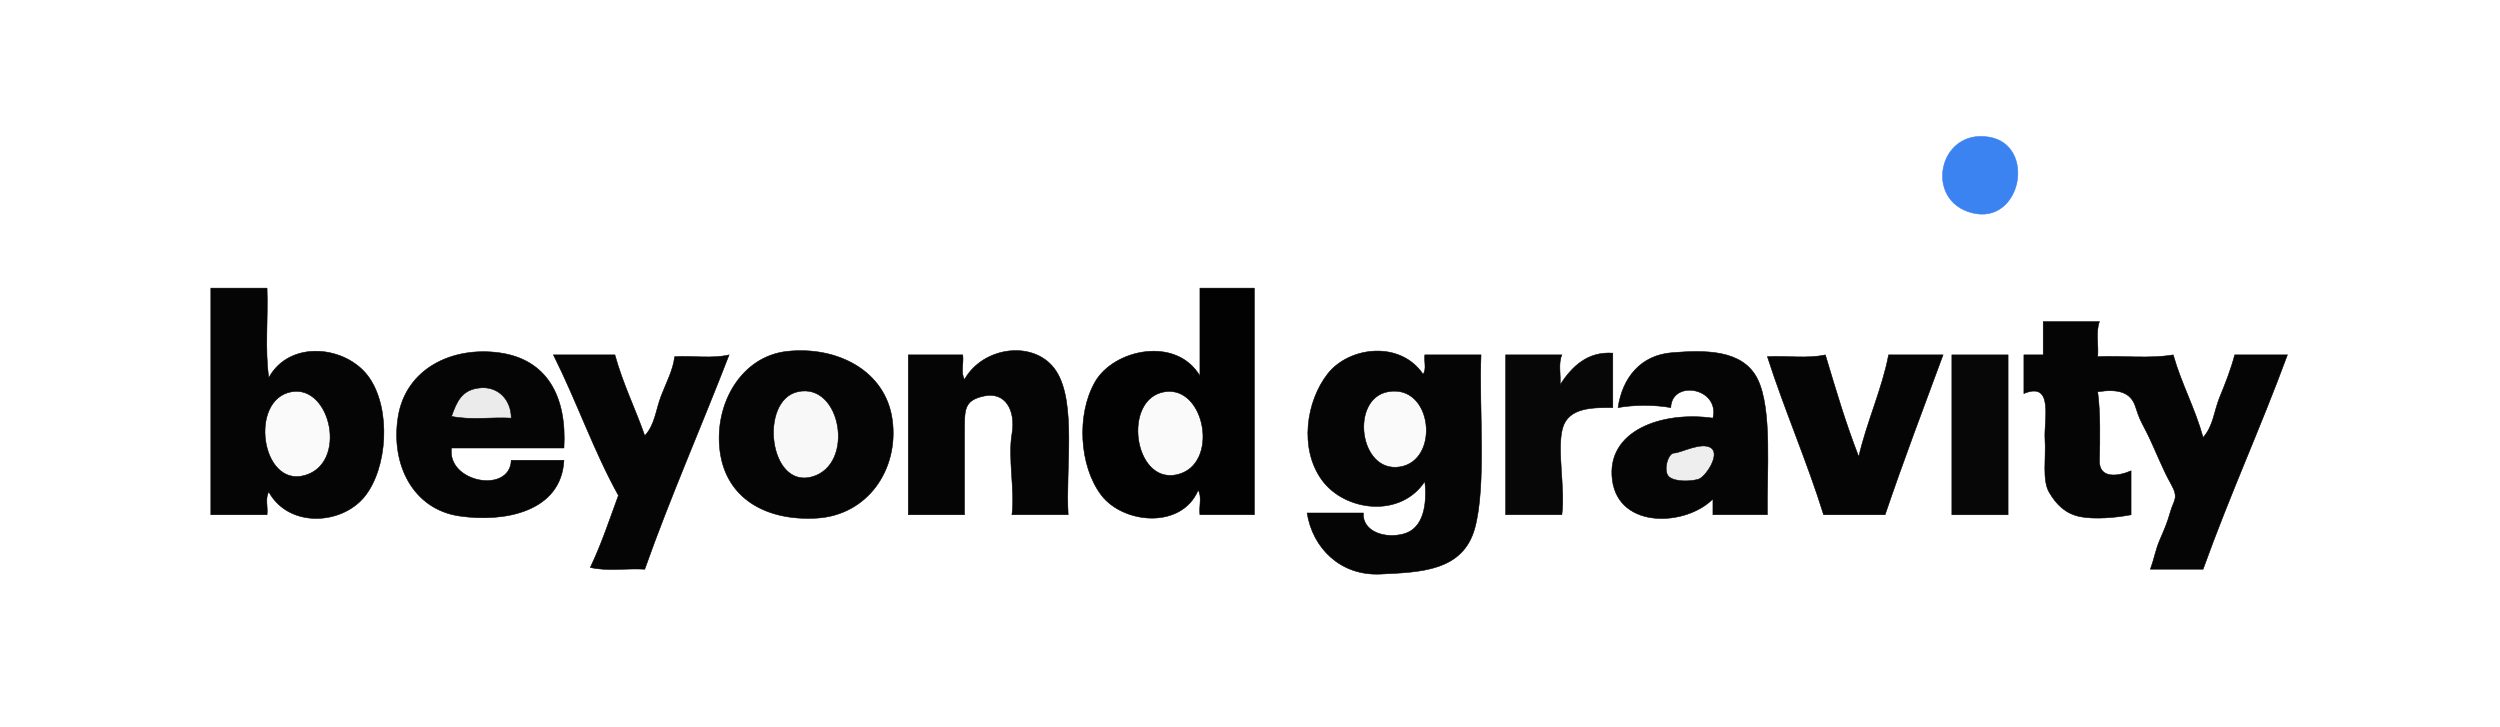 <?xml version="1.0" encoding="UTF-8"?> <svg xmlns="http://www.w3.org/2000/svg" width="1423" height="414"><path fill="none" fill-opacity="0" stroke="none" stroke-opacity="0" stroke-width=".3" d="M0 414h1423V0H0v414M1132 78c27.24 4.42 18.6 50-9.22 43.22-27.82-6.77-19.52-47.89 9.22-43.22m-980 86c.67 16.83-1.33 34.99 1 51 11.9-21.88 44.44-18.24 57.1-.1 12.66 18.14 10.45 51.79-2.67 67.87-13.13 16.08-43.12 17.76-54.43-2.77-2.21 3.42-.42 8.82-1 13h-32V164h32m562 0v129h-31c-.64-4.5 1.3-10.33-1-14-9.4 22.31-42.69 19.27-55.19 2.75-12.5-16.53-14.18-45.95-3.42-64.5 10.77-18.56 46.22-25.95 59.61-3.25v-50h31m481 19c-2.22 6.18-.41 13.41-1 20 14.25-.65 29.2 1.31 43-1 4.73 16.66 12.37 30.23 17 47 5.8-6.37 6.27-15.16 9.39-22.75 3.13-7.6 6.42-15.94 8.61-24.25h30c-15.66 42.44-32.13 77.98-48 122h-30c2.31-6.37 2.83-10.73 5.39-16.75 2.57-6.02 4.11-9.26 6.01-16 1.9-6.73 4.99-7.62.21-16-4.79-8.39-9.44-20.72-13.74-29.17-4.3-8.44-3.79-6.92-6.45-14.85-2.65-7.93-9.64-10.05-21.42-8.23 1.59 11 1.31 28.08 1 39-.31 10.92 10.95 9.05 18 6v25c-8.47 1.67-20.91 2.74-29.08 1.07-8.18-1.68-13.39-6.77-17.51-13.82-4.13-7.04-1.71-19.8-2.41-30.25-.7-10.45 5.35-33.24-12-26v-22h11v-19h32M608 293h-32c1.75-14.13-2.33-32.27 0-46 2.33-13.73-3.97-24.09-15.74-21.6-11.77 2.49-11.19 7.81-11.26 20.6-.07 12.79.05 33.49 0 47h-32v-91h31c.64 4.5-1.3 10.33 1 14 10.74-19.16 40.58-22.69 52.19-4.75 11.61 17.95 5.29 55.3 6.81 81.75m202-80c2.16-2.76.45-7.49 1-11h32c-1.24 29.43 3.19 74.39-3.57 98.77-6.77 24.38-30.83 24.9-53.65 26.01-22.83 1.1-38.65-14.89-41.78-34.78h32c-.6 10.6 12.45 14.91 23.25 11.81 10.8-3.11 13.22-16.2 11.75-29.81-13.72 21.01-45.55 17.15-58.57-.77-13.02-17.91-8.91-44.91 3.32-60.48s41.32-18.96 54.25.25m196 80h-31v-9c-15.28 15.51-53.59 17.33-57.26-10.75-3.68-28.09 28.18-39.4 57.26-35.25 4.1-17.29-23.34-22.13-24-6-9.42-1.66-20.6-1.65-30 0 2.46-16.77 12.66-29.83 30.75-31.26 18.1-1.43 40.17-2.09 48.64 15.01 8.48 17.1 5.22 52.86 5.61 77.25m-685-38h-64c-2.68 19.64 33.24 26.33 34 7h30c-1.5 29.18-33.69 35.58-59.7 31.69-26.01-3.89-39.09-29.12-34.7-56.44 4.4-27.33 30.56-40.16 57.65-36.45 27.08 3.72 38.49 24.84 36.75 54.2m127-55c28.5-3.11 56.17 11 59.93 39.08 3.77 28.08-14.04 54.14-43.01 55.85-28.96 1.71-51.67-11.26-55.12-38.18-3.44-26.92 12.21-53.91 38.2-56.75m470 1v31c-10.64.02-25.23-.46-28.58 11.77-3.34 12.23 1.63 34.88-.42 49.23h-32v-91h32c-2.17 5.18-.45 11.4-1 17 6.99-10.71 15.76-18.94 30-18m-568 1c4.64 16.68 11.51 30.38 17 46 5.68-5.98 6.32-14.61 9.19-22.25 2.88-7.64 7.06-15.3 7.81-22.75 10.25-.63 21.19 1.29 31-1-15.62 40.45-33.57 81.19-48 122-10.25-.63-21.19 1.29-31-1 6.48-13.6 10.62-26.37 16-41-13.99-25.13-23.51-53.07-37-80h35m689 0c6.35 21.14 11.36 38.21 19 58 4.55-19.82 13.27-38.56 17-58h31c-11.49 31.09-22.35 59.62-33 91h-35c-9.28-29.97-22.29-59.73-32-90 10.92-.64 22.52 1.29 33-1m104 0v91h-32v-91h32Z"></path><path fill="none" fill-opacity="0" stroke="#327EEF" stroke-opacity=".96" stroke-width=".3" d="M1132 78c-28.74-4.67-37.04 36.45-9.22 43.22 27.82 6.78 36.46-38.8 9.22-43.22Z"></path><path fill="none" fill-opacity="0" stroke="#000" stroke-opacity=".98" stroke-width=".3" d="M152 164h-32v129h32c.58-4.18-1.21-9.58 1-13 11.31 20.53 41.3 18.85 54.43 2.77 13.12-16.08 15.33-49.73 2.67-67.87-12.66-18.14-45.2-21.78-57.1.1-2.33-16.01-.33-34.17-1-51m14 59c22.41-3.88 32.07 40.85 7.3 47.64-24.76 6.79-31.71-43.42-7.3-47.64Z"></path><path fill="none" fill-opacity="0" stroke="#000" stroke-opacity=".99" stroke-width=".3" d="M714 164h-31v50c-13.39-22.7-48.84-15.31-59.61 3.25-10.76 18.55-9.08 47.97 3.42 64.5 12.5 16.52 45.79 19.56 55.19-2.75 2.3 3.67.36 9.5 1 14h31V164m-51 59c23.21-3.61 31.36 41.9 6.77 47.21-24.59 5.32-31.12-43.43-6.77-47.21Z"></path><path fill="none" fill-opacity="0" stroke="#000" stroke-opacity=".98" stroke-width=".3" d="M1195 183h-32v19h-11v22c17.35-7.24 11.3 15.55 12 26 .7 10.45-1.72 23.21 2.41 30.25 4.12 7.05 9.33 12.14 17.51 13.82 8.17 1.67 20.61.6 29.08-1.07v-25c-7.05 3.05-18.31 4.92-18-6 .31-10.92.59-28-1-39 11.78-1.82 18.77.3 21.42 8.23 2.66 7.93 2.15 6.41 6.45 14.85 4.3 8.45 8.95 20.78 13.74 29.17 4.78 8.38 1.69 9.27-.21 16-1.9 6.74-3.44 9.98-6.01 16-2.56 6.02-3.08 10.38-5.39 16.75h30c15.87-44.02 32.34-79.56 48-122h-30c-2.19 8.31-5.48 16.65-8.61 24.25-3.12 7.59-3.59 16.38-9.39 22.75-4.63-16.77-12.27-30.34-17-47-13.8 2.31-28.75.35-43 1 .59-6.59-1.22-13.82 1-20ZM608 293c-1.52-26.45 4.8-63.8-6.81-81.75-11.61-17.94-41.45-14.41-52.19 4.75-2.3-3.67-.36-9.5-1-14h-31v91h32c.05-13.51-.07-34.21 0-47s-.51-18.11 11.26-20.6c11.77-2.49 18.07 7.87 15.74 21.6s1.75 31.87 0 46h32ZM810 213c-12.93-19.21-42.02-15.82-54.25-.25-12.23 15.57-16.34 42.57-3.32 60.48 13.02 17.92 44.85 21.78 58.57.77 1.47 13.61-.95 26.7-11.75 29.81-10.8 3.1-23.85-1.21-23.25-11.81h-32c3.13 19.89 18.95 35.88 41.78 34.78 22.82-1.11 46.88-1.63 53.65-26.01 6.76-24.38 2.33-69.34 3.57-98.77h-32c-.55 3.51 1.16 8.24-1 11m-20 10c25.49-4.73 29.91 39.14 6.75 42.76-23.16 3.62-28.43-38.74-6.75-42.76ZM1006 293c-.39-24.39 2.87-60.15-5.61-77.25-8.47-17.1-30.54-16.44-48.64-15.01-18.09 1.43-28.29 14.49-30.75 31.26 9.4-1.65 20.58-1.66 30 0 .66-16.13 28.1-11.29 24 6-29.08-4.15-60.94 7.16-57.26 35.25 3.67 28.08 41.98 26.26 57.26 10.75v9h31m-32-38c5.33 3.77-3.25 16.57-7.23 17.77-3.98 1.2-12.61 1.71-16.52-1.16-3.92-2.88-.97-13.76 2.67-13.74 3.64.02 15.7-6.68 21.08-2.87ZM321 255c1.74-29.36-9.67-50.48-36.75-54.2-27.09-3.71-53.25 9.12-57.65 36.45-4.39 27.32 8.69 52.55 34.7 56.44 26.01 3.89 58.2-2.51 59.7-31.69h-30c-.76 19.33-36.68 12.64-34-7h64m-30-17c-11.25-.64-23.19 1.3-34-1 3.08-8.69 5.95-15.2 16.23-16.21 10.28-1.01 17.75 6.71 17.77 17.21ZM448 200c-25.99 2.84-41.64 29.83-38.2 56.75 3.45 26.92 26.16 39.89 55.12 38.18 28.97-1.71 46.78-27.77 43.01-55.85C504.17 211 476.5 196.89 448 200m6 23c24.82-5.65 32.9 41.46 8.25 48.39-24.66 6.93-30.19-43.4-8.25-48.39Z"></path><path fill="none" fill-opacity="0" stroke="#000" stroke-opacity=".97" stroke-width=".3" d="M918 201c-14.24-.94-23.01 7.29-30 18 .55-5.6-1.17-11.82 1-17h-32v91h32c2.05-14.35-2.92-37 .42-49.23 3.35-12.23 17.94-11.75 28.58-11.77v-31Z"></path><path fill="none" fill-opacity="0" stroke="#000" stroke-opacity=".98" stroke-width=".3" d="M350 202h-35c13.49 26.93 23.01 54.87 37 80-5.38 14.63-9.52 27.4-16 41 9.81 2.29 20.75.37 31 1 14.43-40.81 32.38-81.55 48-122-9.81 2.29-20.75.37-31 1-.75 7.45-4.93 15.11-7.81 22.75-2.87 7.64-3.51 16.27-9.19 22.25-5.49-15.62-12.36-29.32-17-46ZM1039 202c-10.48 2.29-22.08.36-33 1 9.71 30.27 22.72 60.03 32 90h35c10.65-31.38 21.51-59.91 33-91h-31c-3.73 19.44-12.45 38.18-17 58-7.64-19.79-12.65-36.86-19-58Z"></path><path fill="none" fill-opacity="0" stroke="#000" stroke-opacity=".97" stroke-width=".3" d="M1143 202h-32v91h32v-91Z"></path><path fill="none" fill-opacity="0" stroke="#000" stroke-opacity=".08" stroke-width=".3" d="M291 238c-.02-10.5-7.49-18.22-17.77-17.21-10.28 1.01-13.15 7.52-16.23 16.21 10.81 2.3 22.75.36 34 1Z"></path><path fill="none" fill-opacity="0" stroke="#000" stroke-opacity=".02" stroke-width=".3" d="M166 223c-24.41 4.22-17.46 54.43 7.3 47.64 24.77-6.79 15.11-51.52-7.3-47.64Z"></path><path fill="none" fill-opacity="0" stroke="#000" stroke-opacity=".03" stroke-width=".3" d="M454 223c-21.94 4.99-16.41 55.32 8.25 48.39 24.65-6.93 16.57-54.04-8.25-48.39Z"></path><path fill="none" fill-opacity="0" stroke="#000" stroke-opacity=".02" stroke-width=".3" d="M663 223c-24.35 3.78-17.82 52.53 6.77 47.21 24.59-5.31 16.44-50.82-6.77-47.21ZM790 223c-21.68 4.02-16.41 46.38 6.75 42.76 23.16-3.62 18.74-47.49-6.75-42.76Z"></path><path fill="none" fill-opacity="0" stroke="#000" stroke-opacity=".07" stroke-width=".3" d="M974 255c-5.38-3.81-17.44 2.89-21.08 2.87-3.64-.02-6.59 10.86-2.67 13.74 3.91 2.87 12.54 2.36 16.52 1.16 3.98-1.2 12.56-14 7.23-17.77Z"></path><path fill="none" fill-opacity="0" stroke="None" d="M0 414h1423V0H0v414M1132 78c27.24 4.42 18.6 50-9.22 43.22-27.82-6.77-19.52-47.89 9.22-43.22m-980 86c.67 16.83-1.33 34.99 1 51 11.9-21.88 44.44-18.24 57.1-.1 12.66 18.14 10.45 51.79-2.67 67.87-13.13 16.08-43.12 17.76-54.43-2.77-2.21 3.42-.42 8.82-1 13h-32V164h32m562 0v129h-31c-.64-4.5 1.3-10.33-1-14-9.4 22.31-42.69 19.27-55.19 2.75-12.5-16.53-14.18-45.95-3.42-64.5 10.77-18.56 46.22-25.95 59.61-3.25v-50h31m481 19c-2.22 6.18-.41 13.41-1 20 14.25-.65 29.2 1.31 43-1 4.73 16.66 12.37 30.23 17 47 5.8-6.37 6.27-15.16 9.39-22.75 3.13-7.6 6.42-15.94 8.61-24.25h30c-15.66 42.44-32.13 77.98-48 122h-30c2.31-6.37 2.83-10.73 5.39-16.75 2.57-6.02 4.11-9.26 6.01-16 1.9-6.73 4.99-7.62.21-16-4.79-8.39-9.44-20.72-13.74-29.17-4.3-8.44-3.79-6.92-6.45-14.85-2.65-7.93-9.64-10.05-21.42-8.23 1.59 11 1.31 28.08 1 39-.31 10.92 10.95 9.05 18 6v25c-8.47 1.67-20.91 2.74-29.08 1.07-8.18-1.68-13.39-6.77-17.51-13.82-4.13-7.04-1.71-19.8-2.41-30.25-.7-10.45 5.35-33.24-12-26v-22h11v-19h32M608 293h-32c1.75-14.13-2.33-32.27 0-46 2.33-13.73-3.97-24.09-15.74-21.6-11.77 2.49-11.19 7.81-11.26 20.6-.07 12.79.05 33.49 0 47h-32v-91h31c.64 4.5-1.3 10.33 1 14 10.74-19.16 40.58-22.69 52.19-4.75 11.61 17.95 5.29 55.3 6.81 81.75m202-80c2.16-2.76.45-7.49 1-11h32c-1.24 29.43 3.19 74.39-3.57 98.77-6.77 24.38-30.83 24.9-53.65 26.01-22.83 1.1-38.65-14.89-41.78-34.78h32c-.6 10.6 12.45 14.91 23.25 11.81 10.8-3.11 13.22-16.2 11.75-29.81-13.72 21.01-45.55 17.15-58.57-.77-13.02-17.91-8.91-44.91 3.32-60.48s41.32-18.96 54.25.25m196 80h-31v-9c-15.28 15.51-53.59 17.33-57.26-10.75-3.68-28.09 28.18-39.4 57.26-35.25 4.1-17.29-23.34-22.13-24-6-9.42-1.66-20.6-1.65-30 0 2.46-16.77 12.66-29.83 30.75-31.26 18.1-1.43 40.17-2.09 48.64 15.01 8.48 17.1 5.22 52.86 5.61 77.25m-685-38h-64c-2.68 19.64 33.24 26.33 34 7h30c-1.5 29.18-33.69 35.58-59.7 31.69-26.01-3.89-39.09-29.12-34.7-56.44 4.4-27.33 30.56-40.16 57.65-36.45 27.08 3.72 38.49 24.84 36.75 54.2m127-55c28.5-3.11 56.17 11 59.93 39.08 3.77 28.08-14.04 54.14-43.01 55.85-28.96 1.71-51.67-11.26-55.12-38.18-3.44-26.92 12.21-53.91 38.2-56.75m470 1v31c-10.64.02-25.23-.46-28.58 11.77-3.34 12.23 1.63 34.88-.42 49.23h-32v-91h32c-2.17 5.18-.45 11.4-1 17 6.99-10.71 15.76-18.94 30-18m-568 1c4.64 16.68 11.51 30.38 17 46 5.68-5.98 6.32-14.61 9.19-22.25 2.88-7.64 7.06-15.3 7.81-22.75 10.25-.63 21.19 1.29 31-1-15.62 40.45-33.57 81.19-48 122-10.25-.63-21.19 1.29-31-1 6.48-13.6 10.62-26.37 16-41-13.99-25.13-23.51-53.07-37-80h35m689 0c6.35 21.14 11.36 38.21 19 58 4.55-19.82 13.27-38.56 17-58h31c-11.49 31.09-22.35 59.62-33 91h-35c-9.28-29.97-22.29-59.73-32-90 10.92-.64 22.52 1.29 33-1m104 0v91h-32v-91h32Z"></path><path fill="#327EEF" fill-opacity=".96" stroke="None" d="M1132 78c-28.74-4.67-37.04 36.45-9.22 43.22 27.82 6.78 36.46-38.8 9.22-43.22Z"></path><path fill-opacity=".98" stroke="None" d="M152 164h-32v129h32c.58-4.18-1.21-9.58 1-13 11.31 20.53 41.3 18.85 54.43 2.77 13.12-16.08 15.33-49.73 2.67-67.87-12.66-18.14-45.2-21.78-57.1.1-2.33-16.01-.33-34.17-1-51m14 59c22.41-3.88 32.07 40.85 7.3 47.64-24.76 6.79-31.71-43.42-7.3-47.64Z"></path><path fill-opacity=".99" stroke="None" d="M714 164h-31v50c-13.39-22.7-48.84-15.31-59.61 3.25-10.76 18.55-9.08 47.97 3.42 64.5 12.5 16.52 45.79 19.56 55.19-2.75 2.3 3.67.36 9.5 1 14h31V164m-51 59c23.21-3.61 31.36 41.9 6.77 47.21-24.59 5.32-31.12-43.43-6.77-47.21Z"></path><path fill-opacity=".98" stroke="None" d="M1195 183h-32v19h-11v22c17.35-7.24 11.3 15.55 12 26 .7 10.45-1.72 23.21 2.41 30.25 4.12 7.05 9.33 12.14 17.51 13.82 8.17 1.67 20.61.6 29.08-1.07v-25c-7.05 3.05-18.31 4.92-18-6 .31-10.92.59-28-1-39 11.78-1.82 18.77.3 21.42 8.23 2.66 7.93 2.15 6.41 6.45 14.85 4.3 8.45 8.95 20.78 13.74 29.17 4.78 8.38 1.69 9.27-.21 16-1.9 6.74-3.44 9.98-6.01 16-2.56 6.02-3.08 10.38-5.39 16.75h30c15.87-44.02 32.34-79.56 48-122h-30c-2.19 8.31-5.48 16.65-8.61 24.25-3.12 7.59-3.59 16.38-9.39 22.75-4.63-16.77-12.27-30.34-17-47-13.8 2.31-28.75.35-43 1 .59-6.59-1.22-13.82 1-20ZM608 293c-1.52-26.45 4.8-63.8-6.81-81.75-11.61-17.94-41.45-14.41-52.19 4.75-2.3-3.67-.36-9.5-1-14h-31v91h32c.05-13.51-.07-34.21 0-47s-.51-18.11 11.26-20.6c11.77-2.49 18.07 7.87 15.74 21.6s1.75 31.87 0 46h32ZM810 213c-12.93-19.21-42.02-15.82-54.25-.25-12.23 15.57-16.34 42.57-3.32 60.48 13.02 17.92 44.85 21.78 58.57.77 1.47 13.61-.95 26.7-11.75 29.81-10.8 3.1-23.85-1.21-23.25-11.81h-32c3.13 19.89 18.95 35.88 41.78 34.78 22.82-1.11 46.88-1.63 53.65-26.01 6.76-24.38 2.33-69.34 3.57-98.77h-32c-.55 3.51 1.16 8.24-1 11m-20 10c25.49-4.73 29.91 39.14 6.75 42.76-23.16 3.62-28.43-38.74-6.75-42.76ZM1006 293c-.39-24.39 2.87-60.15-5.61-77.25-8.47-17.1-30.54-16.44-48.64-15.01-18.09 1.43-28.29 14.49-30.75 31.26 9.4-1.65 20.58-1.66 30 0 .66-16.13 28.1-11.29 24 6-29.08-4.15-60.94 7.16-57.26 35.25 3.67 28.08 41.98 26.26 57.26 10.75v9h31m-32-38c5.33 3.77-3.25 16.57-7.23 17.77-3.98 1.2-12.61 1.71-16.52-1.16-3.92-2.88-.97-13.76 2.67-13.74 3.64.02 15.7-6.68 21.08-2.87ZM321 255c1.74-29.36-9.67-50.48-36.75-54.2-27.09-3.71-53.25 9.12-57.65 36.45-4.39 27.32 8.69 52.55 34.7 56.44 26.01 3.89 58.2-2.51 59.7-31.69h-30c-.76 19.33-36.68 12.64-34-7h64m-30-17c-11.25-.64-23.19 1.3-34-1 3.08-8.69 5.95-15.2 16.23-16.21 10.28-1.01 17.75 6.71 17.77 17.21ZM448 200c-25.99 2.84-41.64 29.83-38.2 56.75 3.45 26.92 26.16 39.89 55.12 38.18 28.97-1.71 46.78-27.77 43.01-55.85C504.17 211 476.5 196.89 448 200m6 23c24.82-5.65 32.9 41.46 8.25 48.39-24.66 6.93-30.19-43.4-8.25-48.39Z"></path><path fill-opacity=".97" stroke="None" d="M918 201c-14.24-.94-23.01 7.29-30 18 .55-5.6-1.17-11.82 1-17h-32v91h32c2.05-14.35-2.92-37 .42-49.23 3.35-12.23 17.94-11.75 28.58-11.77v-31Z"></path><path fill-opacity=".98" stroke="None" d="M350 202h-35c13.49 26.93 23.01 54.87 37 80-5.38 14.63-9.52 27.4-16 41 9.81 2.29 20.75.37 31 1 14.43-40.81 32.38-81.55 48-122-9.81 2.29-20.75.37-31 1-.75 7.45-4.93 15.11-7.81 22.75-2.87 7.64-3.51 16.27-9.19 22.25-5.49-15.62-12.36-29.32-17-46ZM1039 202c-10.48 2.29-22.08.36-33 1 9.71 30.27 22.72 60.03 32 90h35c10.65-31.38 21.51-59.91 33-91h-31c-3.73 19.44-12.45 38.18-17 58-7.64-19.79-12.65-36.86-19-58Z"></path><path fill-opacity=".97" stroke="None" d="M1143 202h-32v91h32v-91Z"></path><path fill-opacity=".08" stroke="None" d="M291 238c-.02-10.5-7.49-18.22-17.77-17.21-10.28 1.01-13.15 7.52-16.23 16.21 10.81 2.3 22.75.36 34 1Z"></path><path fill-opacity=".02" stroke="None" d="M166 223c-24.41 4.22-17.46 54.43 7.3 47.64 24.77-6.79 15.11-51.52-7.3-47.64Z"></path><path fill-opacity=".03" stroke="None" d="M454 223c-21.94 4.99-16.41 55.32 8.25 48.39 24.65-6.93 16.57-54.04-8.25-48.39Z"></path><path fill-opacity=".02" stroke="None" d="M663 223c-24.35 3.78-17.82 52.53 6.77 47.21 24.59-5.31 16.44-50.82-6.77-47.21ZM790 223c-21.68 4.02-16.41 46.38 6.75 42.76 23.16-3.62 18.74-47.49-6.75-42.76Z"></path><path fill-opacity=".07" stroke="None" d="M974 255c-5.38-3.81-17.44 2.89-21.08 2.87-3.64-.02-6.59 10.86-2.67 13.74 3.91 2.87 12.54 2.36 16.52 1.16 3.98-1.2 12.56-14 7.23-17.77Z"></path></svg> 